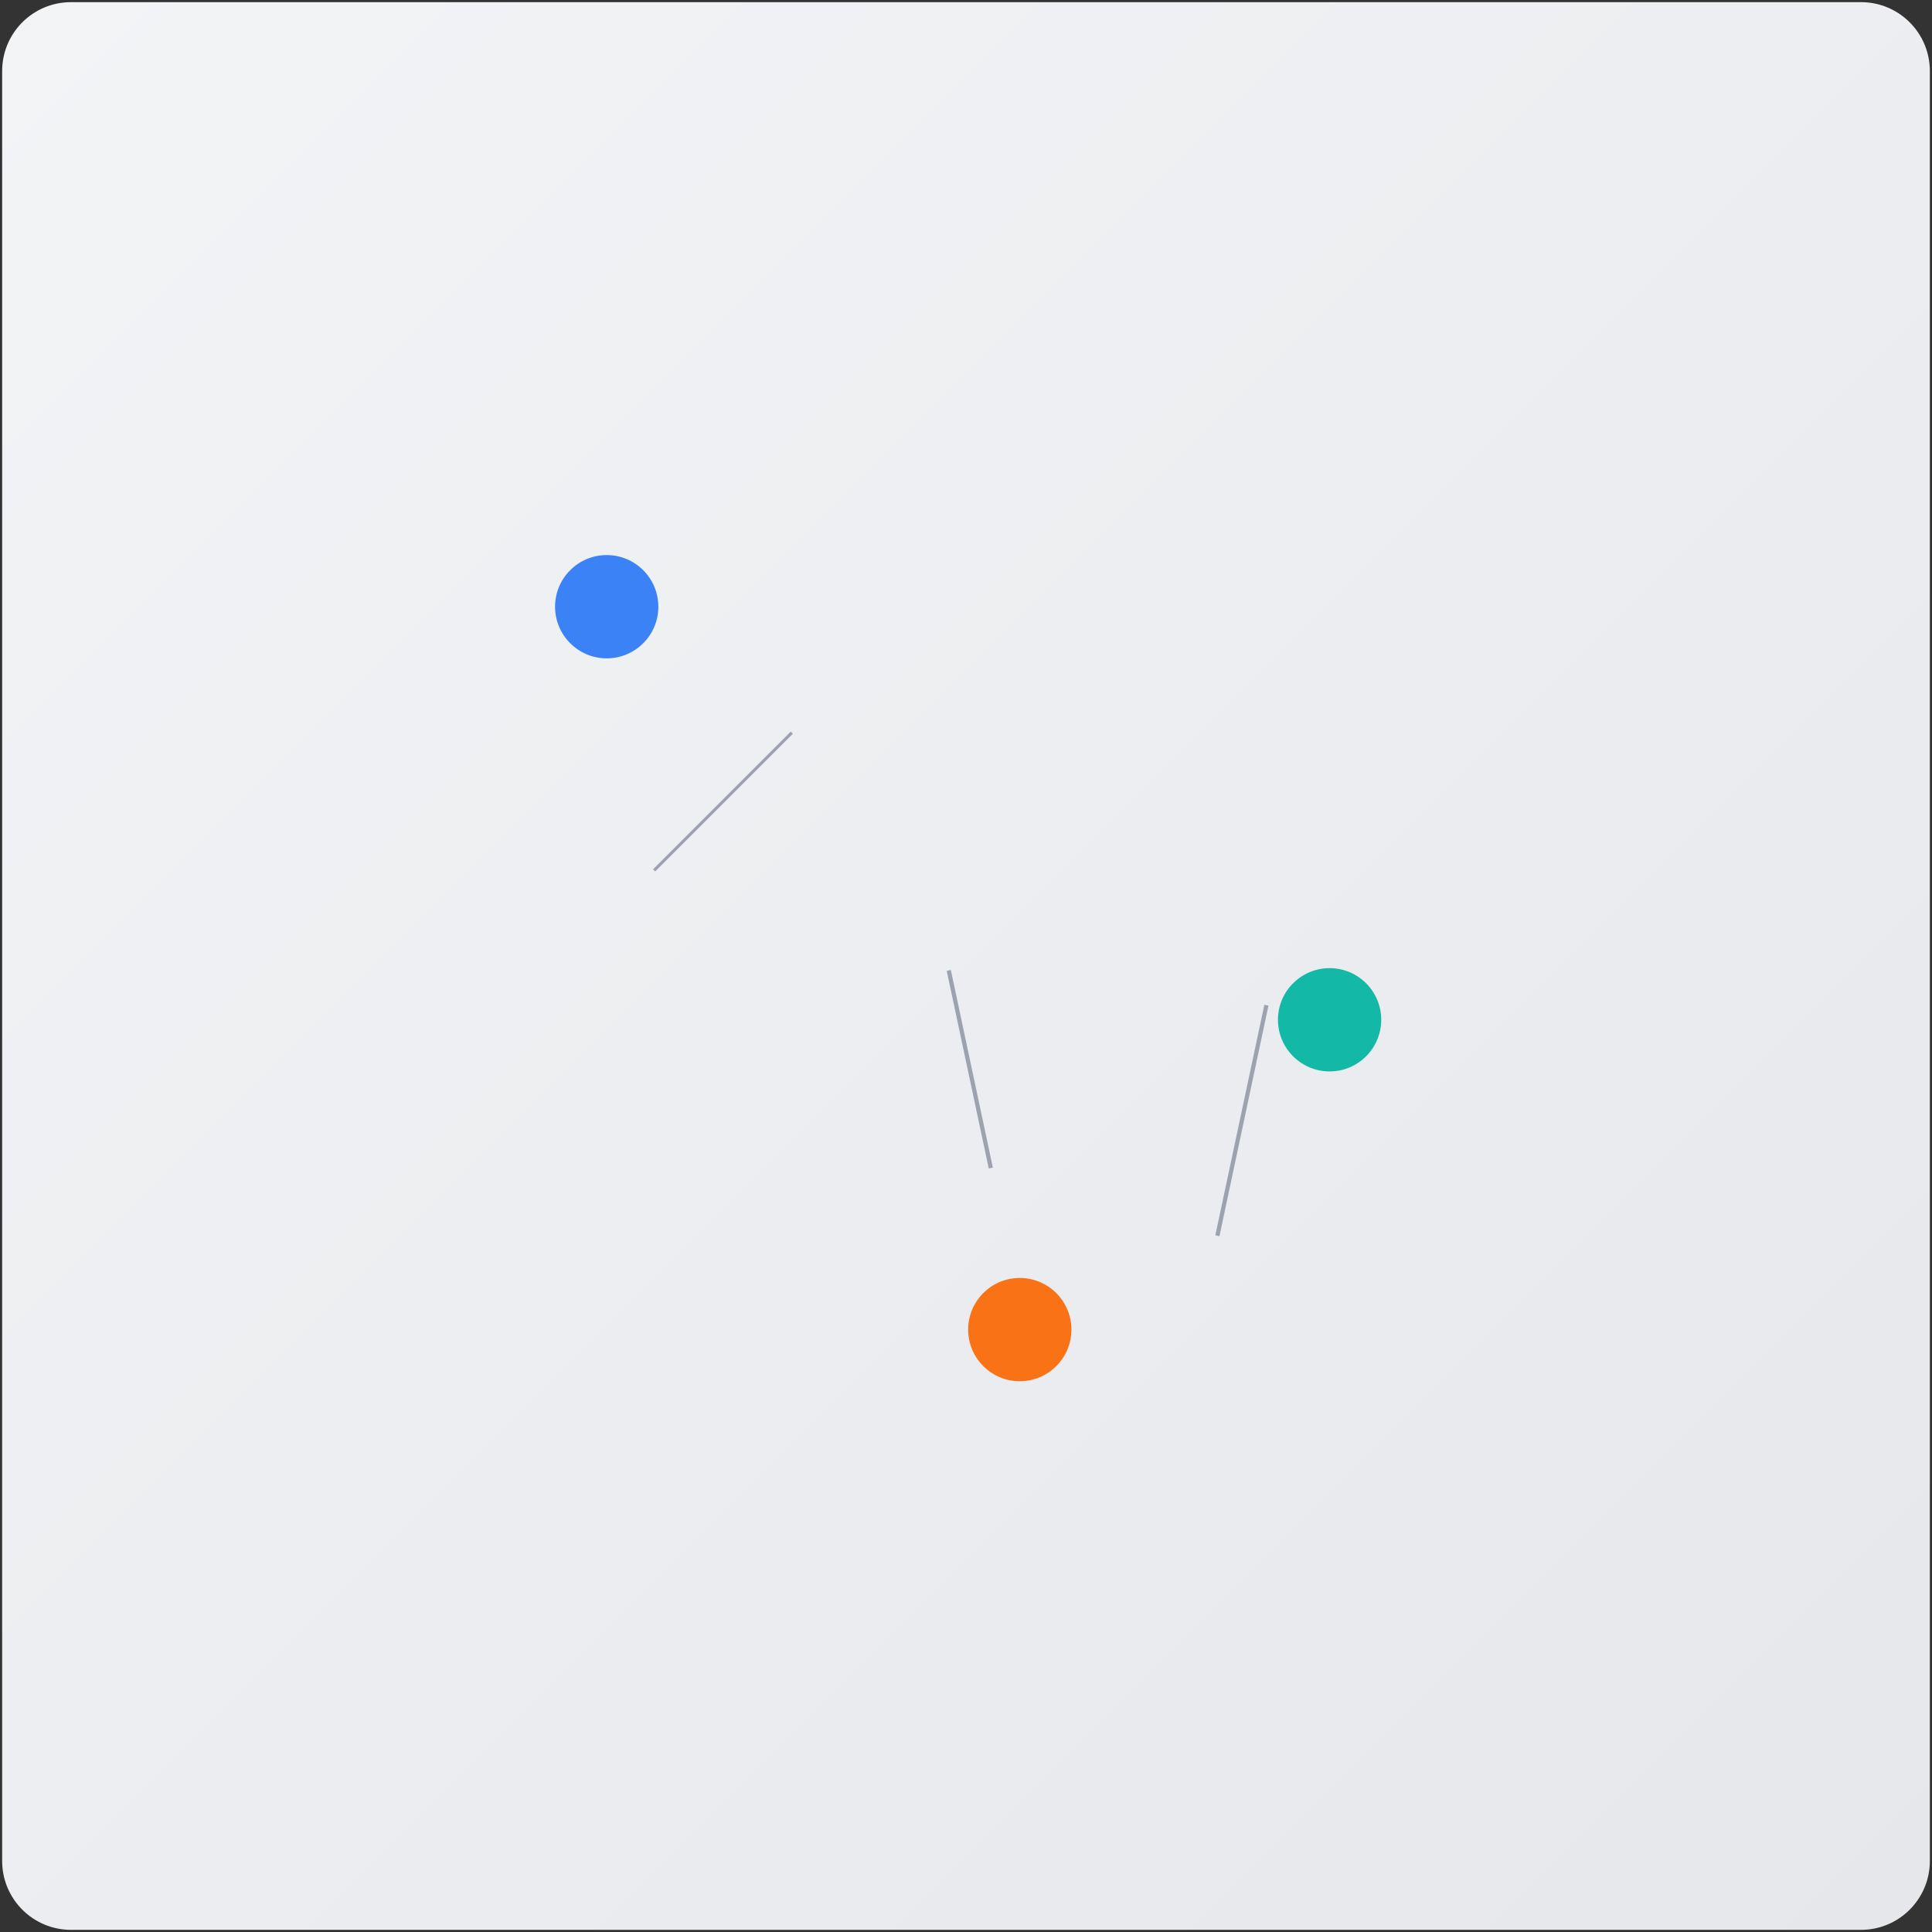 <svg width="449" height="449" viewBox="0 0 449 449" fill="none" xmlns="http://www.w3.org/2000/svg">
<rect x="0" y="0" width="449" height="449" fill="#333333" stroke="none"/>
<path d="M0.5 16.5C0.5 7.663 7.663 0.5 16.5 0.5H432.5C441.337 0.5 448.5 7.663 448.5 16.5V432.5C448.5 441.337 441.337 448.5 432.5 448.5H16.5C7.663 448.5 0.5 441.337 0.5 432.5V16.5Z" fill="url(#paint0_linear_515_729)"/>
<rect width="0.978" height="54.776" transform="translate(293.833 233.508) rotate(12)" fill="#9CA3AF"/>
<rect width="0.978" height="46.951" transform="translate(220.021 225.629) rotate(-12)" fill="#9CA3AF"/>
<rect width="0.707" height="45.255" transform="translate(183.774 170.02) rotate(45)" fill="#9CA3AF"/>
<path d="M225 309C225 302.373 230.373 297 237 297C243.627 297 249 302.373 249 309C249 315.627 243.627 321 237 321C230.373 321 225 315.627 225 309Z" fill="#F97316"/>
<path d="M297 237C297 230.373 302.373 225 309 225C315.627 225 321 230.373 321 237C321 243.627 315.627 249 309 249C302.373 249 297 243.627 297 237Z" fill="#14B8A6"/>
<path d="M129 141C129 134.373 134.373 129 141 129C147.627 129 153 134.373 153 141C153 147.627 147.627 153 141 153C134.373 153 129 147.627 129 141Z" fill="#3B82F6"/>
<defs>
<linearGradient id="paint0_linear_515_729" x1="0.5" y1="0.5" x2="448.5" y2="448.5" gradientUnits="userSpaceOnUse">
<stop stop-color="#F3F4F6"/>
<stop offset="1" stop-color="#E5E7EB"/>
</linearGradient>
</defs>
</svg>
